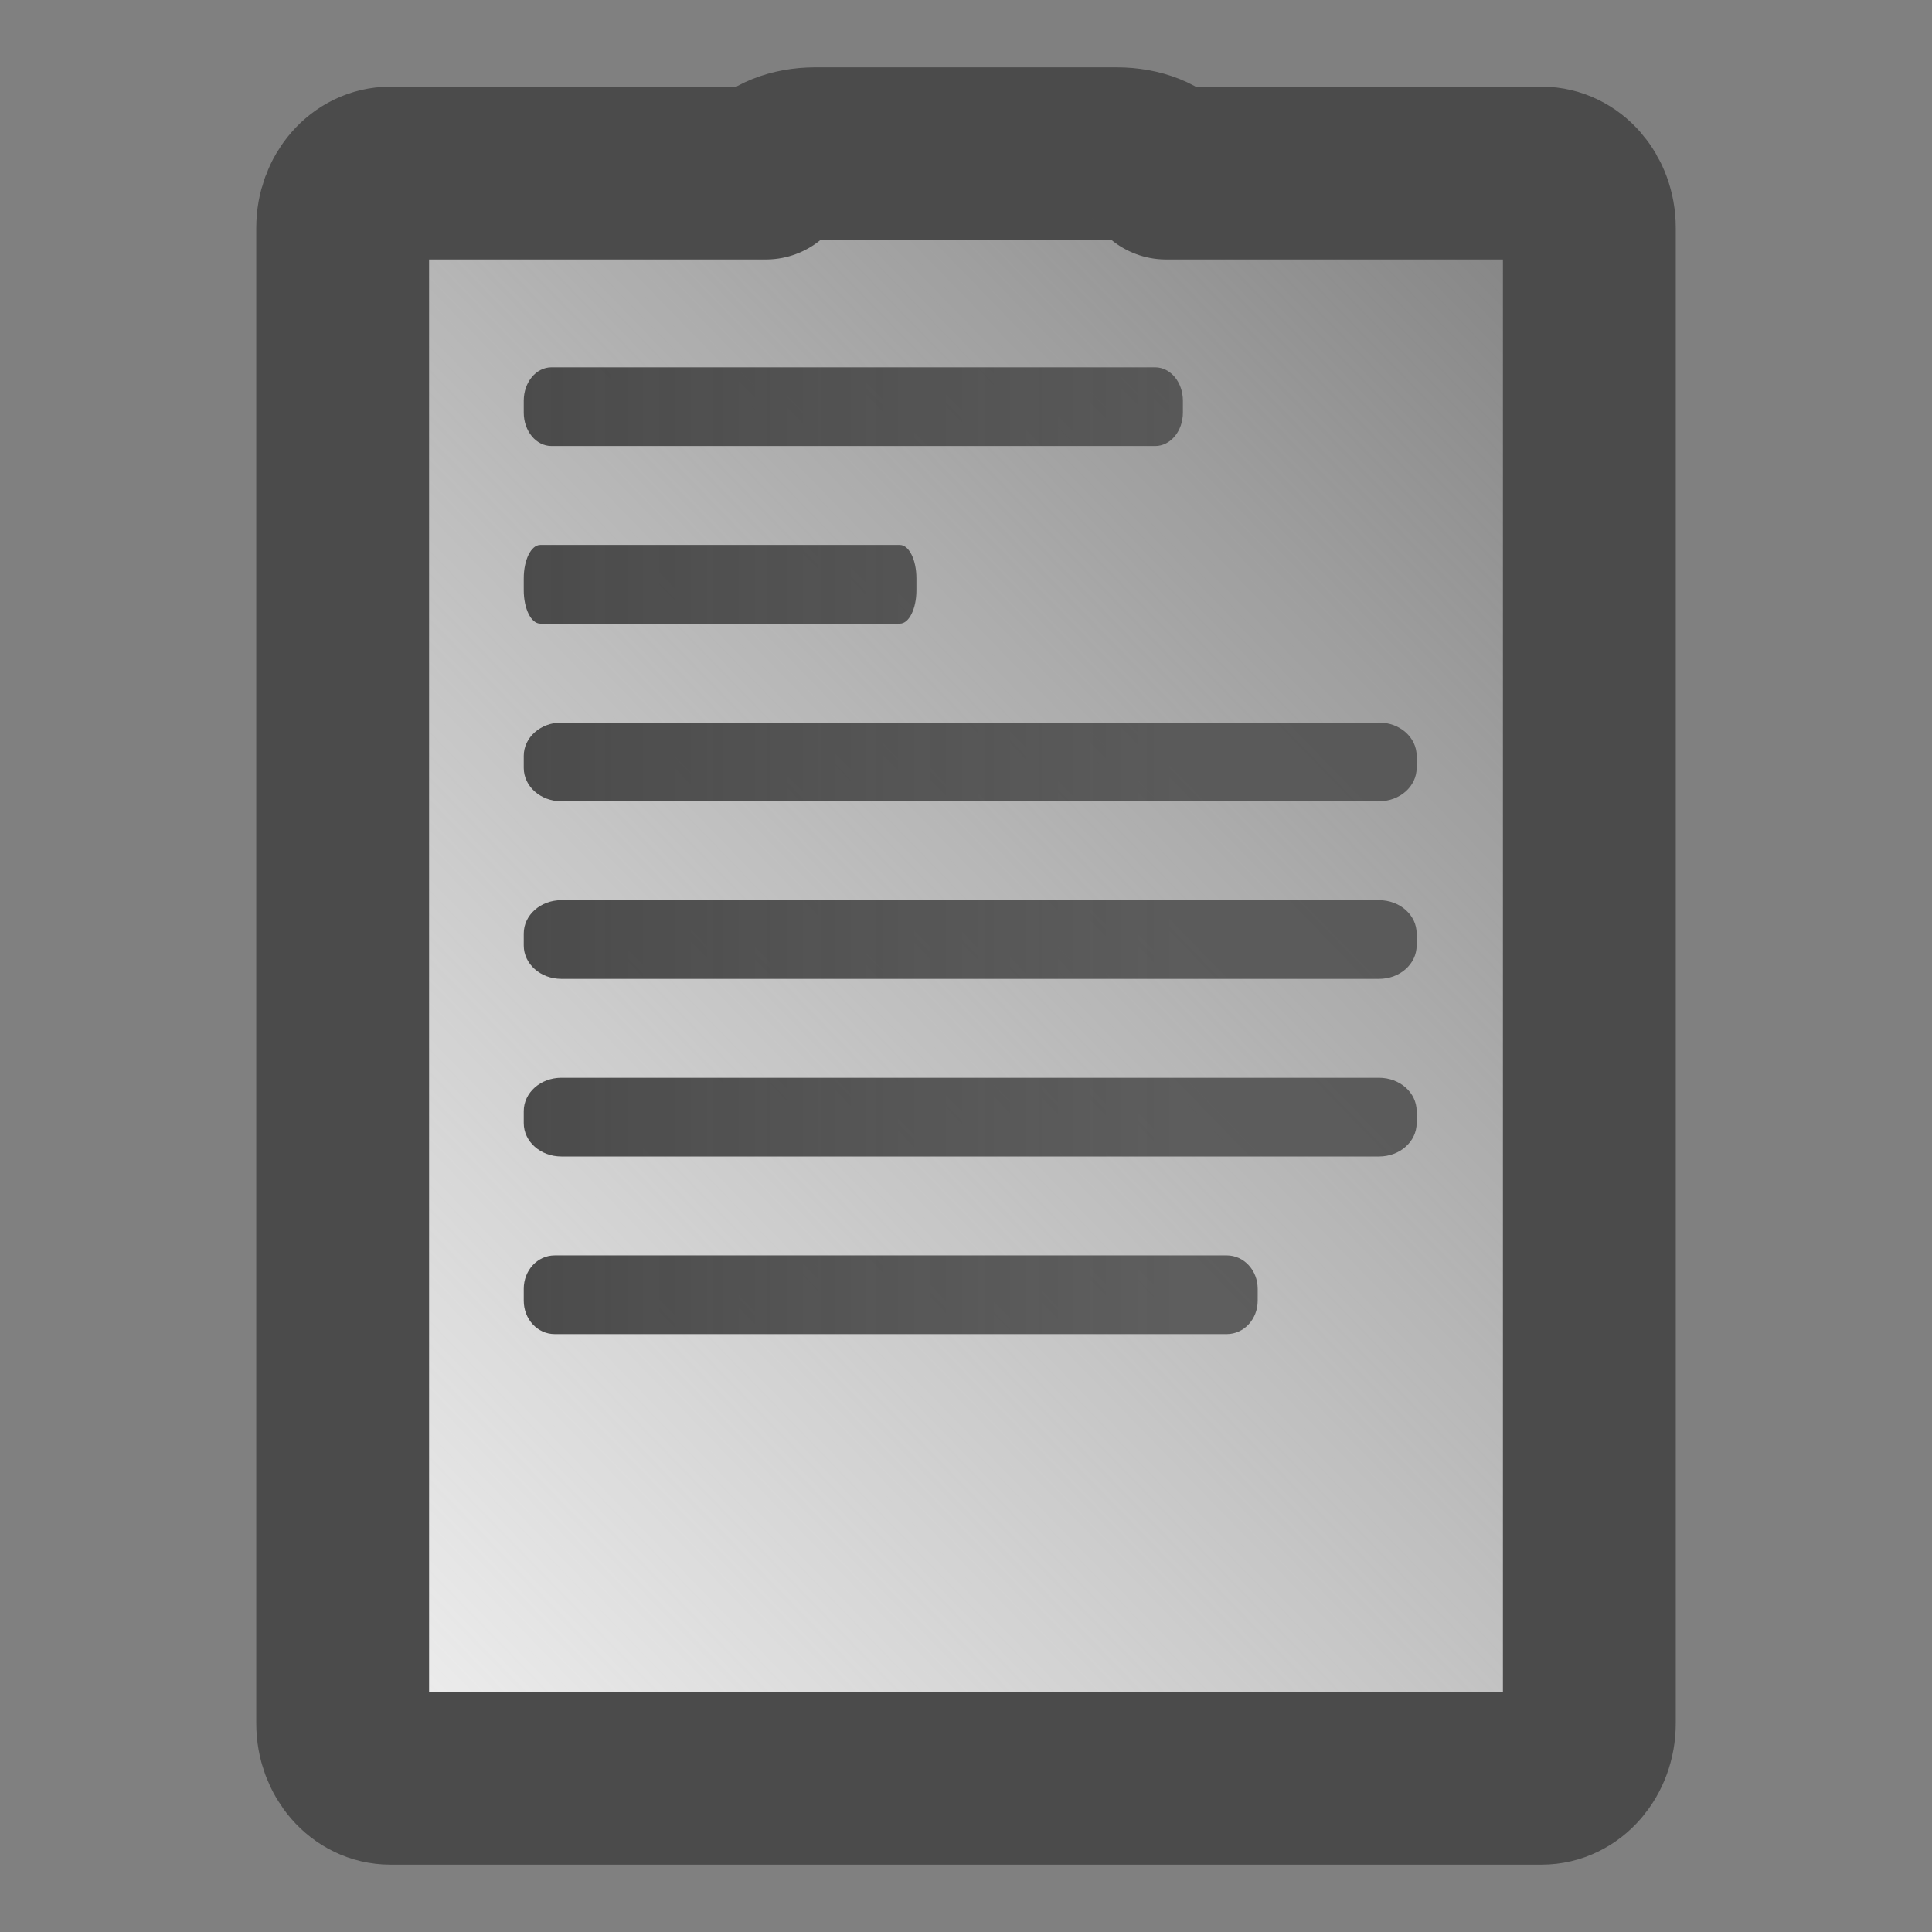 <?xml version="1.0" encoding="UTF-8" standalone="no"?>
<!-- Created with Inkscape (http://www.inkscape.org/) -->

<svg
   xmlns:dc="http://purl.org/dc/elements/1.1/"
   xmlns:cc="http://creativecommons.org/ns#"
   xmlns:rdf="http://www.w3.org/1999/02/22-rdf-syntax-ns#"
   xmlns:svg="http://www.w3.org/2000/svg"
   xmlns="http://www.w3.org/2000/svg"
   xmlns:xlink="http://www.w3.org/1999/xlink"
   xmlns:sodipodi="http://sodipodi.sourceforge.net/DTD/sodipodi-0.dtd"
   xmlns:inkscape="http://www.inkscape.org/namespaces/inkscape"
   width="180"
   height="180"
   viewBox="0 0 180 180"
   id="svg2"
   version="1.1"
   inkscape:version="0.91 r13725"
   sodipodi:docname="notepad.svg">
  <rect x="0" y="0" width="180" height="180" fill="#808080" stroke="none"/>
  <defs
     id="defs4">
    <linearGradient
       inkscape:collect="always"
       id="linearGradient5643">
      <stop
         style="stop-color:#f1f1f1;stop-opacity:1"
         offset="0"
         id="stop5645" />
      <stop
         style="stop-color:#ffffff;stop-opacity:0"
         offset="1"
         id="stop5647" />
    </linearGradient>
    <linearGradient
       inkscape:collect="always"
       id="linearGradient5612">
      <stop
         style="stop-color:#4b4b4b;stop-opacity:1;"
         offset="0"
         id="stop5614" />
      <stop
         style="stop-color:#4b4b4b;stop-opacity:0.838"
         offset="1"
         id="stop5616" />
    </linearGradient>
    <linearGradient
       inkscape:collect="always"
       xlink:href="#linearGradient5612"
       id="linearGradient5618"
       x1="64.65"
       y1="896.799"
       x2="135.866"
       y2="896.799"
       gradientUnits="userSpaceOnUse"
       gradientTransform="matrix(0.862,0,0,1.037,-6.953,-19.591)" />
    <linearGradient
       inkscape:collect="always"
       xlink:href="#linearGradient5643"
       id="linearGradient5649"
       x1="21.461"
       y1="1040.245"
       x2="178.539"
       y2="864.479"
       gradientUnits="userSpaceOnUse"
       gradientTransform="matrix(0.739,0,0,0.851,16.056,152.956)" />
  </defs>
  <sodipodi:namedview
     id="base"
     pagecolor="#ffffff"
     bordercolor="#666666"
     borderopacity="1.0"
     inkscape:pageopacity="0.0"
     inkscape:pageshadow="2"
     inkscape:zoom="1.8101934"
     inkscape:cx="71.893498"
     inkscape:cy="5.4944883"
     inkscape:document-units="px"
     inkscape:current-layer="layer1"
     showgrid="false"
     units="px"
     inkscape:object-nodes="true"
     inkscape:window-width="958"
     inkscape:window-height="1025"
     inkscape:window-x="0"
     inkscape:window-y="0"
     inkscape:window-maximized="0"
     showborder="true" />
  <g
     inkscape:label="Layer 1"
     inkscape:groupmode="layer"
     id="layer1"
     transform="translate(0,-872.362)">
    <path
       style="opacity:1;fill:url(#linearGradient5649);fill-opacity:1;stroke:#4b4b4b;stroke-width:16.102;stroke-linejoin:round;stroke-miterlimit:4;stroke-dasharray:none;stroke-opacity:1"
       d="m 75.951,886.687 c -2.132,0 -3.931,0.751 -4.604,1.801 l -34.985,0 c -2.458,0 -4.437,2.277 -4.437,5.105 l 0,139.338 c 0,2.828 1.979,5.105 4.437,5.105 l 107.276,0 c 2.458,0 4.437,-2.277 4.437,-5.105 l 0,-139.338 c 0,-2.828 -1.979,-5.105 -4.437,-5.105 l -34.985,0 c -0.673,-1.051 -2.473,-1.801 -4.604,-1.801 l -28.099,0 z"
       id="rect5595"
       inkscape:connector-curvature="0" />
    <path
       style="opacity:1;fill:url(#linearGradient5618);fill-opacity:1;stroke:none;stroke-width:20.3;stroke-linejoin:round;stroke-miterlimit:4;stroke-dasharray:none;stroke-opacity:1"
       d="m 51.383,906.584 c -1.433,0 -2.587,1.387 -2.587,3.111 l 0,1.112 c 0,1.723 1.154,3.111 2.587,3.111 l 56.238,0 c 1.433,0 2.587,-1.387 2.587,-3.111 l 0,-1.112 c 0,-1.723 -1.154,-3.111 -2.587,-3.111 l -56.238,0 z m -1.046,16.549 c -0.854,0 -1.541,1.387 -1.541,3.111 l 0,1.11 c 0,1.723 0.687,3.111 1.541,3.111 l 33.503,0 c 0.854,0 1.541,-1.387 1.541,-3.111 l 0,-1.11 c 0,-1.723 -0.687,-3.111 -1.541,-3.111 l -33.503,0 z m 1.964,16.547 c -1.941,0 -3.505,1.387 -3.505,3.111 l 0,1.112 c 0,1.723 1.563,3.111 3.505,3.111 l 76.18,0 c 1.941,0 3.505,-1.387 3.505,-3.111 l 0,-1.112 c 0,-1.723 -1.563,-3.111 -3.505,-3.111 l -76.18,0 z m 0,16.549 c -1.941,0 -3.505,1.387 -3.505,3.111 l 0,1.11 c 0,1.723 1.563,3.111 3.505,3.111 l 76.18,0 c 1.941,0 3.505,-1.387 3.505,-3.111 l 0,-1.11 c 0,-1.723 -1.563,-3.111 -3.505,-3.111 l -76.18,0 z m 0,16.547 c -1.941,0 -3.505,1.387 -3.505,3.111 l 0,1.112 c 0,1.723 1.563,3.111 3.505,3.111 l 76.18,0 c 1.941,0 3.505,-1.387 3.505,-3.111 l 0,-1.112 c 0,-1.723 -1.563,-3.111 -3.505,-3.111 l -76.18,0 z m -0.625,16.549 c -1.596,0 -2.88,1.387 -2.88,3.111 l 0,1.11 c 0,1.723 1.284,3.111 2.88,3.111 l 62.62,0 c 1.596,0 2.88,-1.387 2.88,-3.111 l 0,-1.11 c 0,-1.723 -1.284,-3.111 -2.88,-3.111 l -62.62,0 z"
       id="rect5610"
       inkscape:connector-curvature="0" />
  </g>
</svg>
